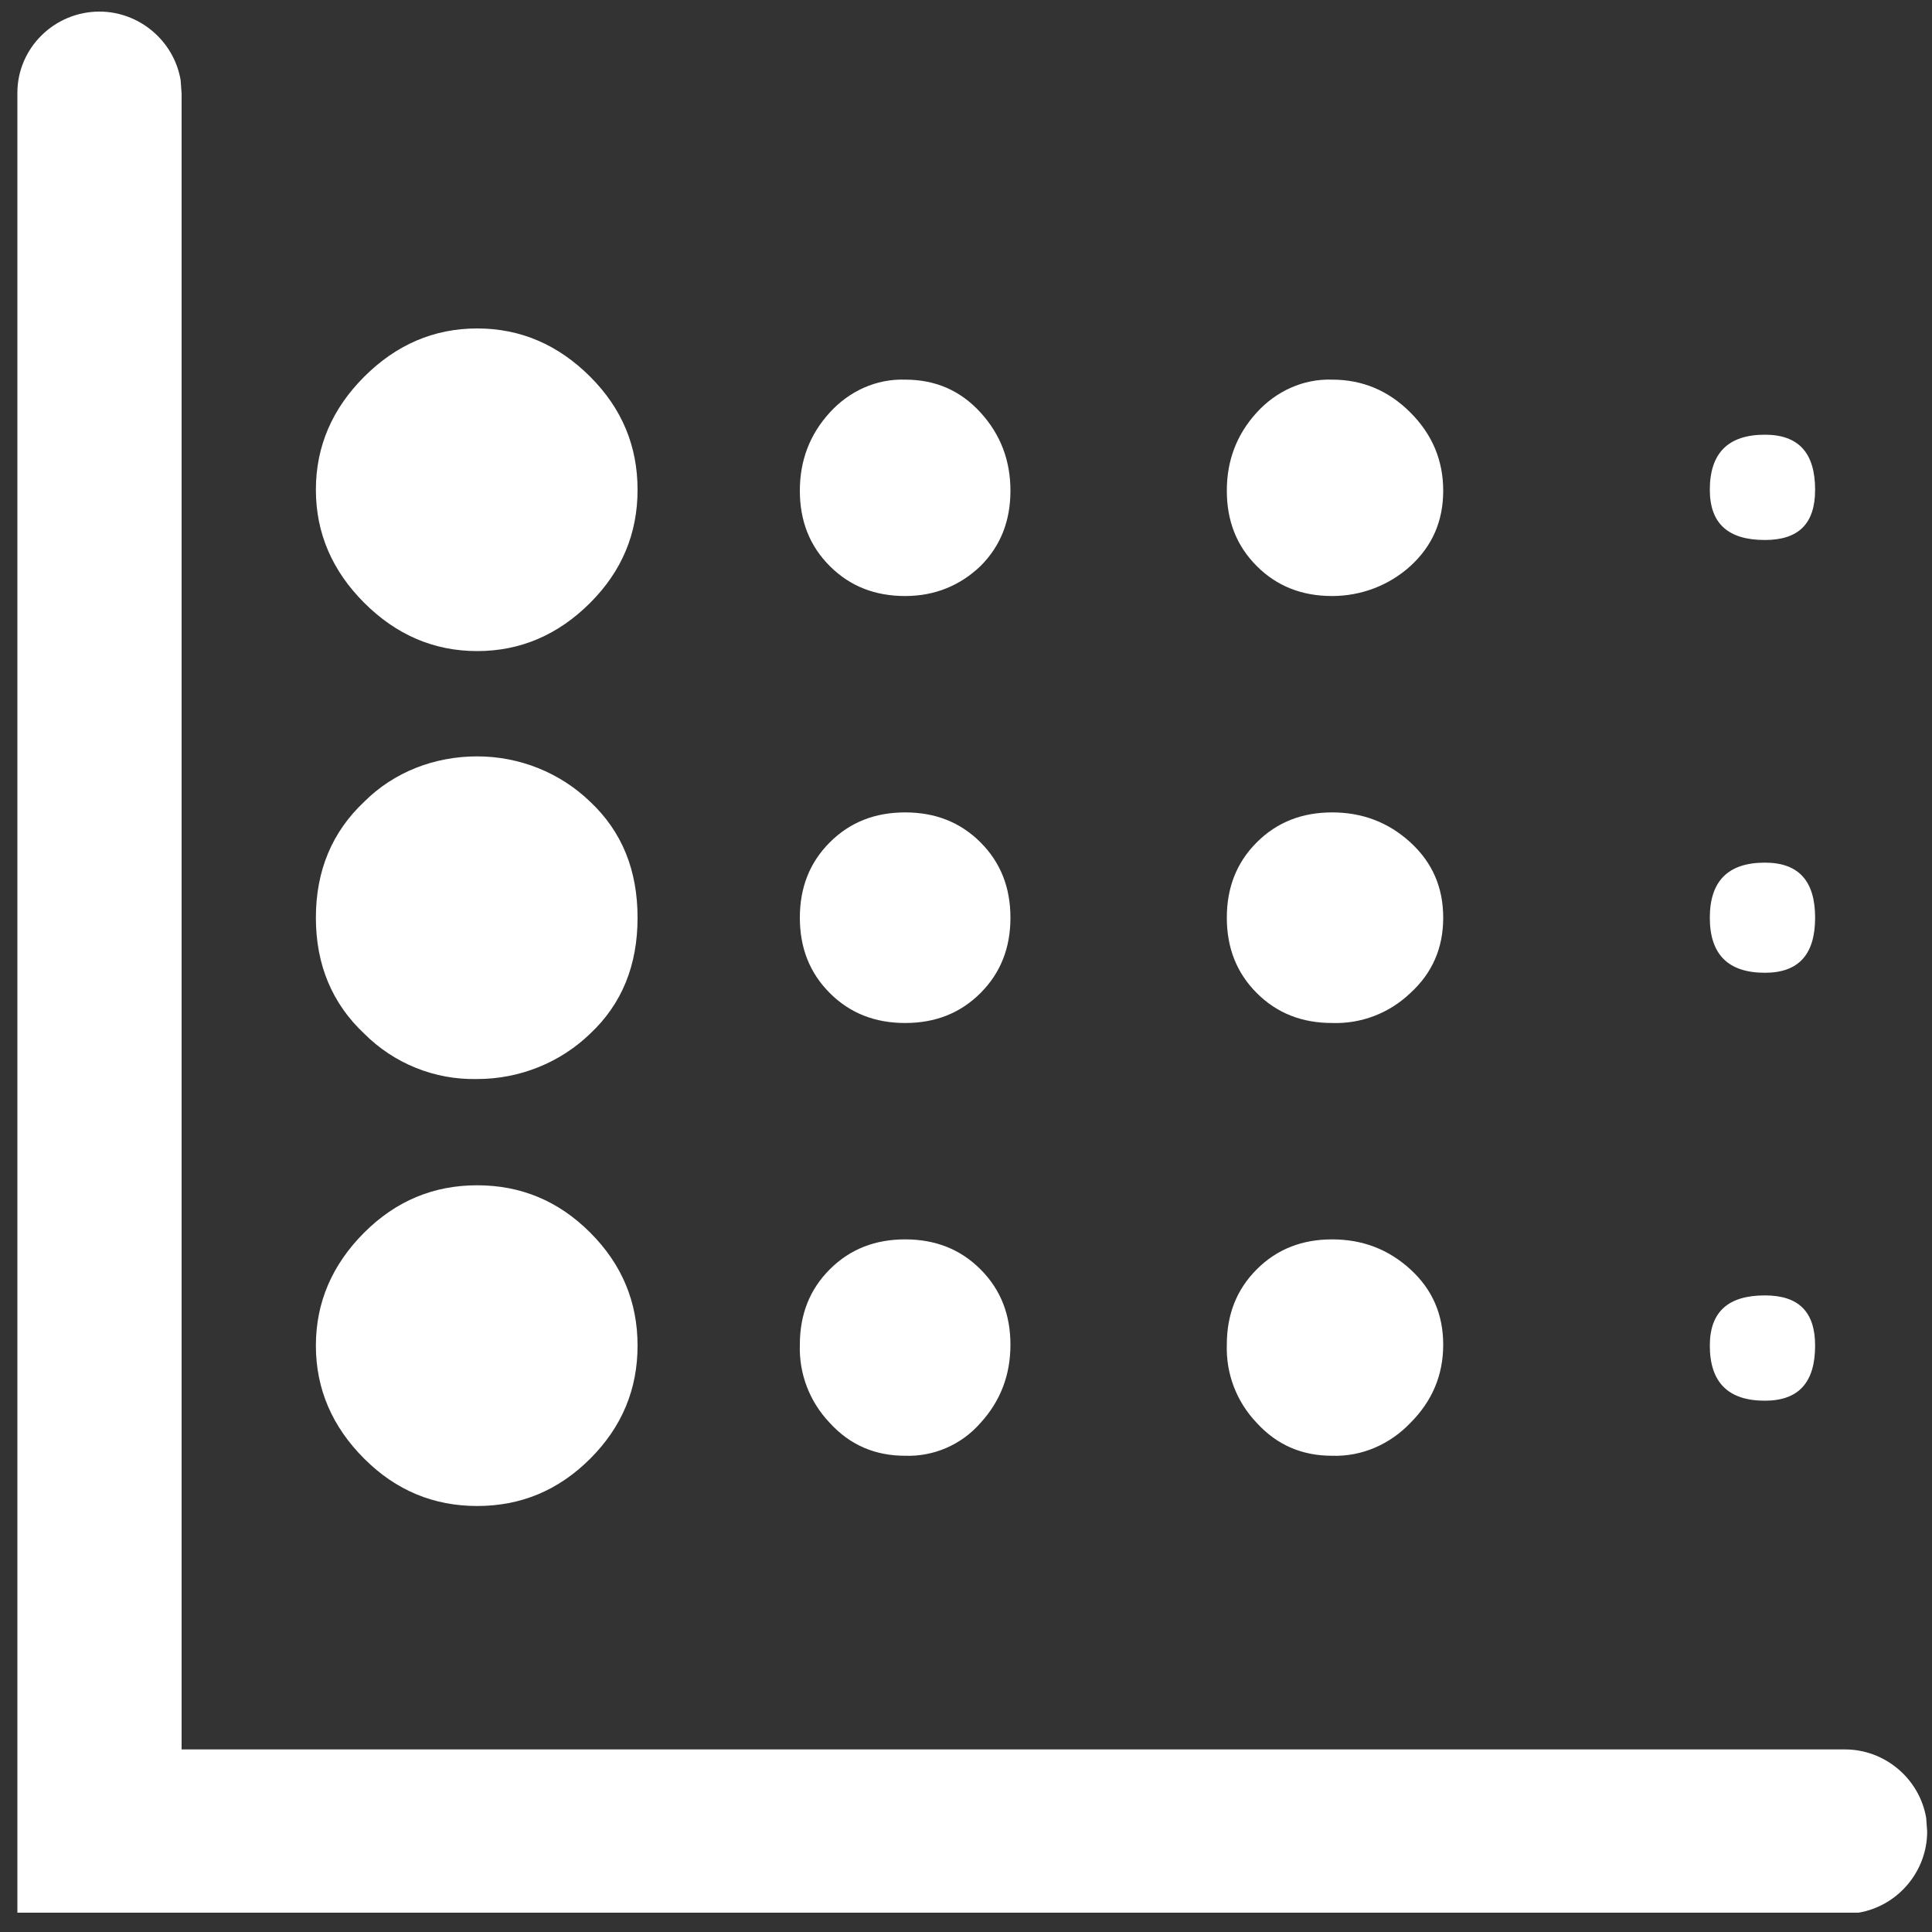 <?xml version="1.0" standalone="no"?><!DOCTYPE svg PUBLIC "-//W3C//DTD SVG 1.1//EN" "http://www.w3.org/Graphics/SVG/1.1/DTD/svg11.dtd"><svg t="1694504181325" class="icon" viewBox="0 0 1024 1024" version="1.1" xmlns="http://www.w3.org/2000/svg" p-id="29132" xmlns:xlink="http://www.w3.org/1999/xlink" width="100" height="100"><rect x="0" y="0" width="1024" height="1024" fill="#333333" stroke="none"/><path d="M52.736 6.144c20.992 0 39.424 15.36 43.008 36.352l0.512 7.168v877.568H977.92c20.992 0 39.424 15.36 43.008 36.352l0.512 7.168c0 20.992-15.36 39.424-36.352 43.008H9.216V49.152c0-23.552 19.456-43.008 43.52-43.008z" fill="#ffffff" p-id="29133"></path><path d="M706.048 771.584c-15.872 0-29.184-5.632-39.936-17.408-10.752-11.264-16.384-26.112-15.872-41.472 0-15.872 5.12-29.184 15.872-39.936 10.752-10.752 24.064-15.872 39.936-15.872 15.872 0 29.696 5.12 41.472 15.872s17.408 24.064 17.408 39.936c0 15.872-5.632 29.696-17.408 41.472-10.752 11.264-25.6 17.92-41.472 17.408z m0-229.376c-15.872 0-29.184-5.12-39.936-15.872-10.752-10.752-15.872-24.064-15.872-39.936s5.12-29.184 15.872-39.936c10.752-10.752 24.064-15.872 39.936-15.872 15.872 0 29.696 5.12 41.472 15.872s17.408 24.064 17.408 39.936-5.632 29.184-17.408 39.936c-11.264 10.752-26.112 16.384-41.472 15.872z m0-226.304c-15.872 0-29.184-5.12-39.936-15.872-10.752-10.752-15.872-24.064-15.872-39.936s5.12-29.696 15.872-41.472c10.24-11.264 24.576-17.92 39.936-17.408 15.872 0 29.696 5.632 41.472 17.408s17.408 25.6 17.408 41.472c0 15.872-5.632 29.184-17.408 39.936-11.264 10.24-26.112 15.872-41.472 15.872z m229.376 199.68c-19.456 0-29.184-9.728-29.184-29.184 0-19.456 9.728-29.184 29.184-29.184 17.92 0 26.624 9.728 26.624 29.184 0 19.456-8.704 29.184-26.624 29.184z m0-229.376c-19.456 0-29.184-8.704-29.184-26.624 0-19.456 9.728-29.184 29.184-29.184 17.92 0 26.624 9.728 26.624 29.184 0 17.92-8.704 26.624-26.624 26.624z m0 456.192c-19.456 0-29.184-9.728-29.184-29.184 0-17.92 9.728-26.624 29.184-26.624 17.92 0 26.624 8.704 26.624 26.624 0 19.456-8.704 29.184-26.624 29.184z m-455.68 29.184c-15.872 0-29.184-5.632-39.936-17.408-10.752-11.264-16.384-26.112-15.872-41.472 0-15.872 5.12-29.184 15.872-39.936 10.752-10.752 24.064-15.872 39.936-15.872 15.872 0 29.184 5.12 39.936 15.872 10.752 10.752 15.872 24.064 15.872 39.936 0 15.872-5.12 29.696-15.872 41.472-10.24 11.776-25.088 17.92-39.936 17.408z m-226.816-199.68c-22.528 0.512-44.032-8.192-59.904-24.064-16.896-15.872-25.6-36.352-25.6-61.44s8.704-45.568 25.6-61.44c15.872-15.872 37.376-24.064 59.904-24.064 22.528 0 44.032 8.704 59.904 24.064 16.896 15.872 25.088 36.352 25.088 61.44s-8.192 45.568-25.088 61.44c-15.872 15.36-37.376 24.064-59.904 24.064z m0-226.816c-23.04 0-43.008-8.704-59.904-25.6-16.896-16.896-25.6-36.864-25.6-59.904 0-23.04 8.704-43.008 25.6-59.904 16.896-16.896 36.864-25.6 59.904-25.6s43.008 8.704 59.904 25.6c16.896 16.896 25.088 36.864 25.088 59.904 0 23.04-8.192 43.008-25.088 59.904-16.896 16.896-36.864 25.6-59.904 25.6z m226.816-29.184c-15.872 0-29.184-5.12-39.936-15.872-10.752-10.752-15.872-24.064-15.872-39.936 0-15.872 5.12-29.696 15.872-41.472 10.24-11.264 24.576-17.92 39.936-17.408 15.872 0 29.184 5.632 39.936 17.408 10.752 11.776 15.872 25.6 15.872 41.472 0 15.872-5.12 29.184-15.872 39.936-10.752 10.24-24.064 15.872-39.936 15.872z m0 226.304c-15.872 0-29.184-5.12-39.936-15.872-10.752-10.752-15.872-24.064-15.872-39.936 0-15.872 5.12-29.184 15.872-39.936 10.752-10.752 24.064-15.872 39.936-15.872 15.872 0 29.184 5.12 39.936 15.872 10.752 10.752 15.872 24.064 15.872 39.936s-5.12 29.184-15.872 39.936c-10.752 10.752-24.064 15.872-39.936 15.872z m-226.816 256c-23.04 0-43.008-8.192-59.904-25.088-16.896-16.896-25.6-36.864-25.6-59.904s8.704-43.008 25.6-59.904c16.896-16.896 36.864-25.088 59.904-25.088 23.04 0 43.008 8.192 59.904 25.088 16.896 16.896 25.088 36.864 25.088 59.904 0 23.04-8.192 43.008-25.088 59.904-16.896 16.896-36.864 25.088-59.904 25.088z" fill="#ffffff" p-id="29134"></path></svg>